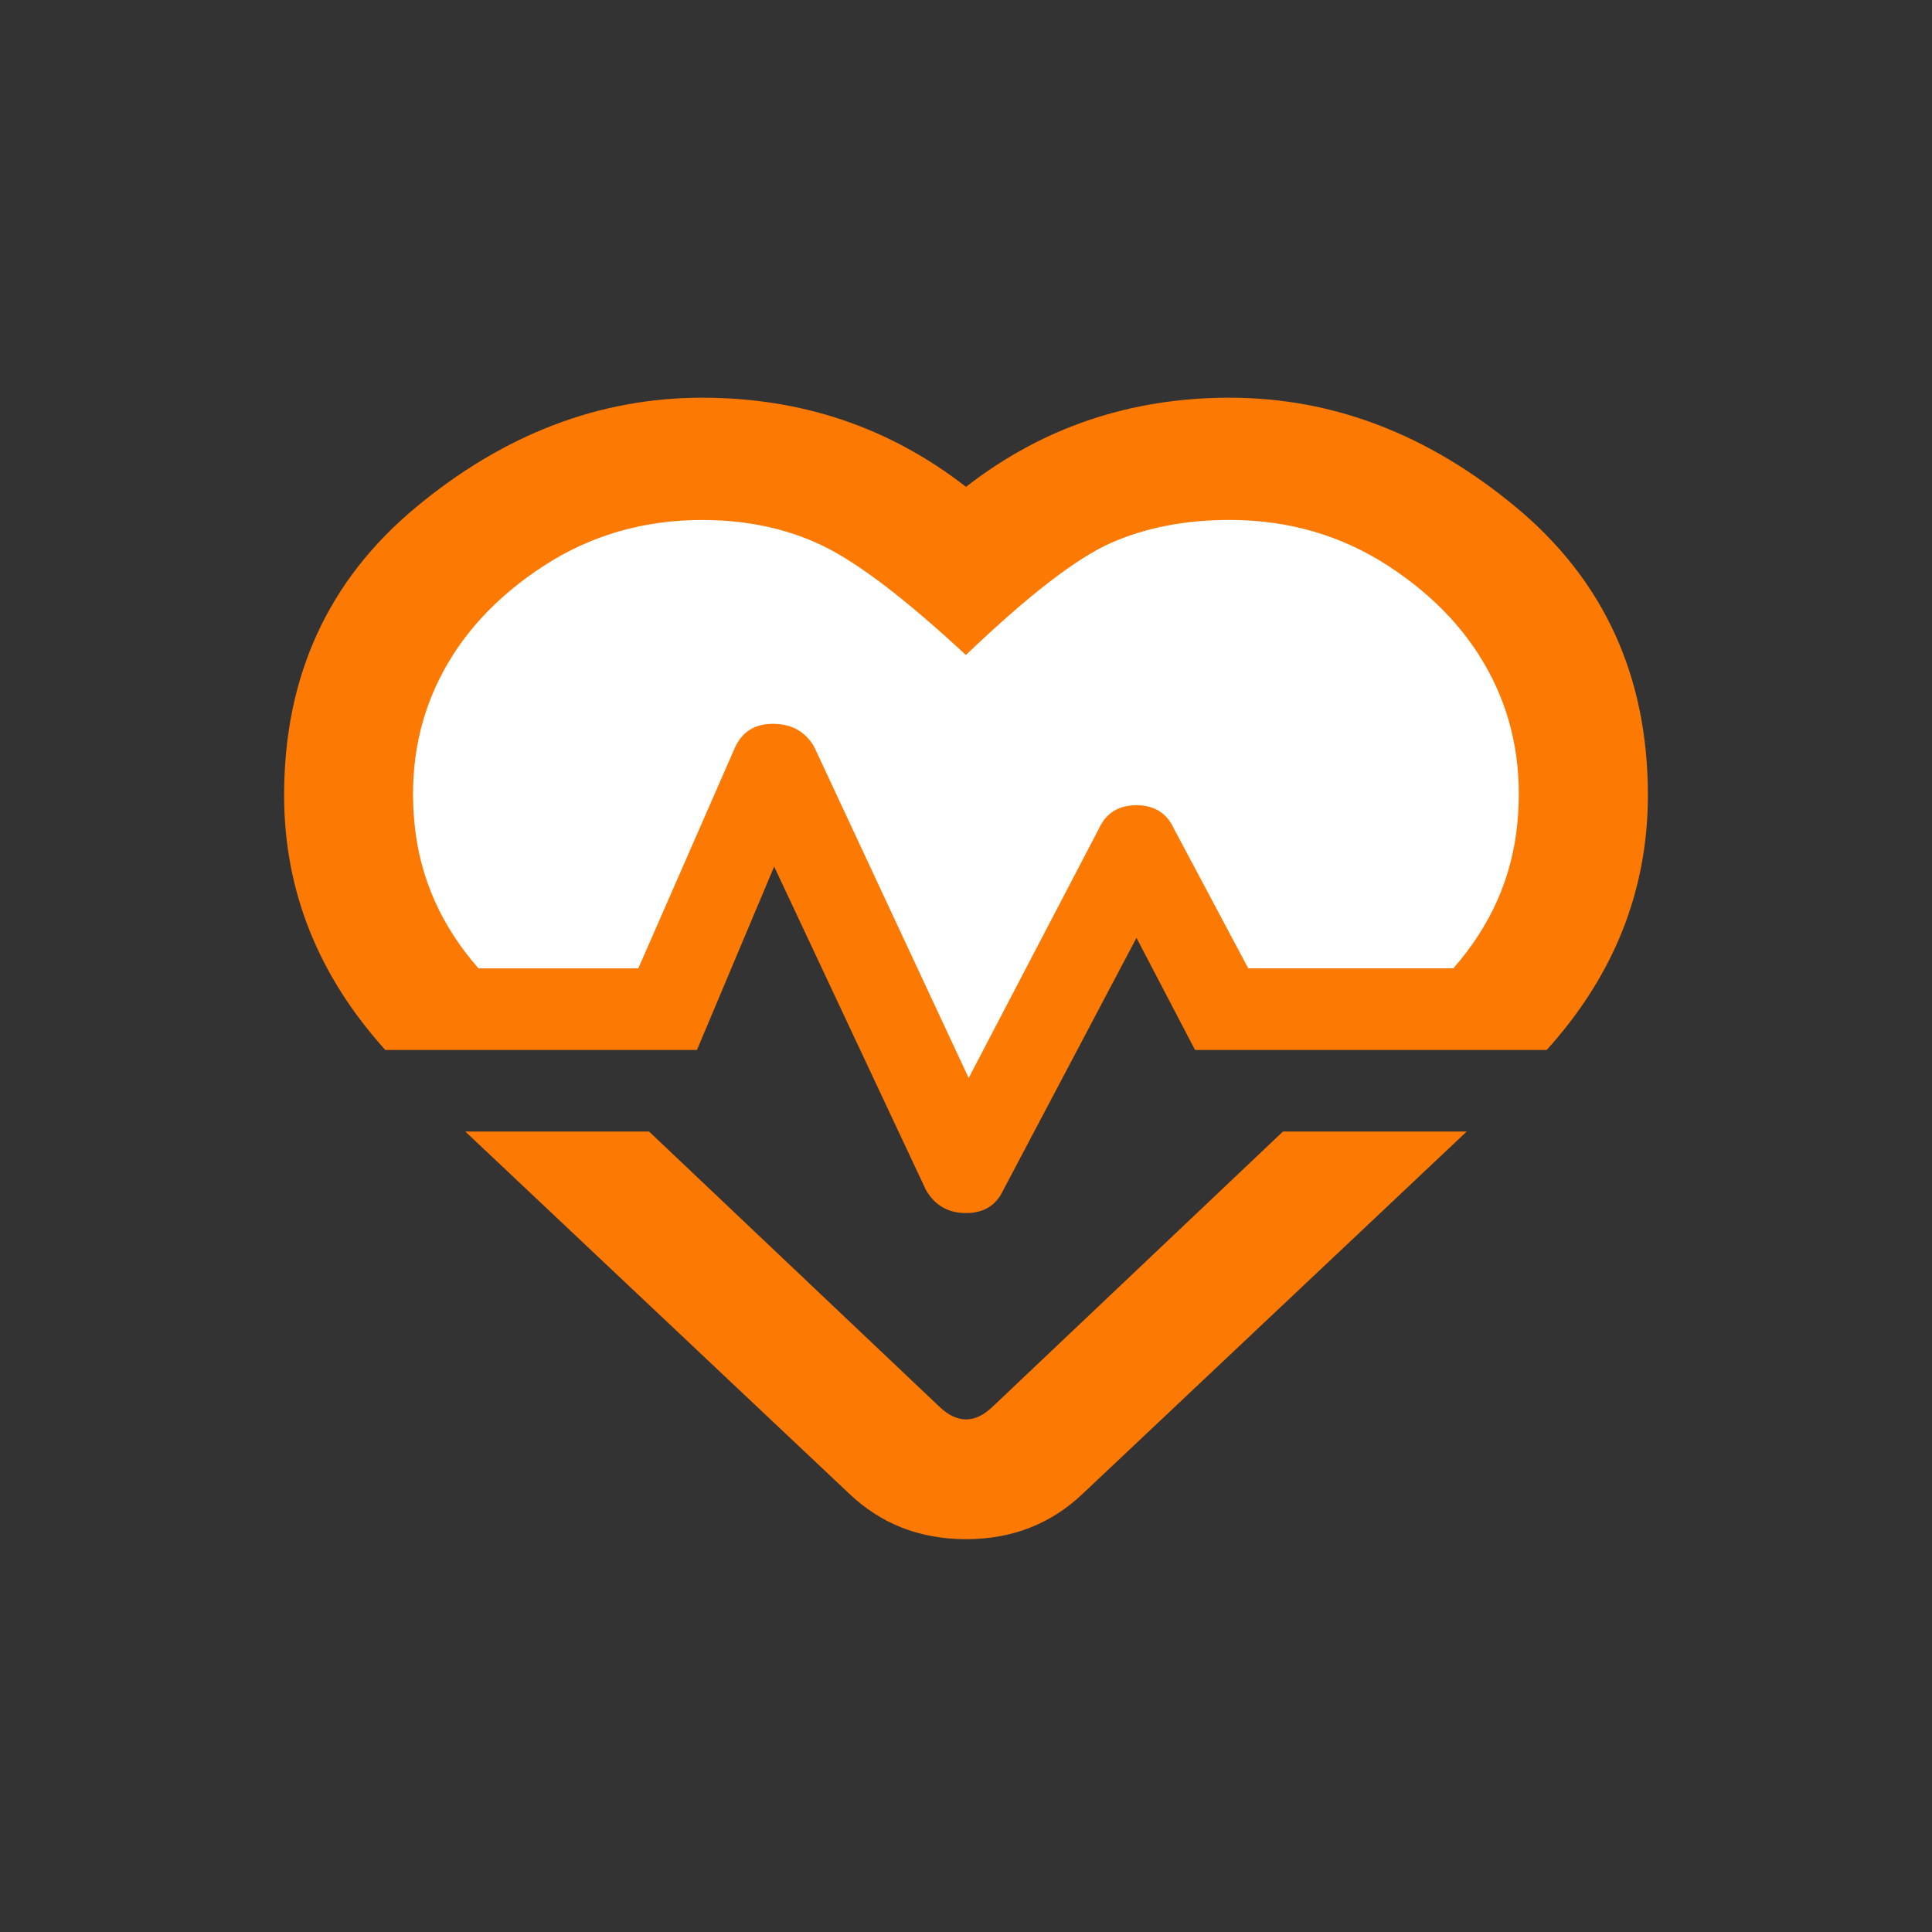 <svg height="34" viewBox="0 0 34 34" width="34" xmlns="http://www.w3.org/2000/svg"><rect x="0" y="0" width="34" height="34" fill="#333333" stroke="none"/><g fill="none" transform="translate(5 7)"><path d="m12 14.348c.312 0 .531-.135.656-.404l2.344-4.439 1.031 1.973h6.188c1.188-1.315 1.781-2.81 1.781-4.484 0-2.092-.773-3.781-2.32-5.067s-3.227-1.928-5.039-1.928c-1.75 0-3.297.523-4.641 1.569-1.344-1.046-2.891-1.569-4.641-1.569-1.812 0-3.492.643-5.039 1.928s-2.32 2.974-2.32 5.067c0 1.674.594 3.168 1.781 4.484h5.484l1.359-3.228 2.672 5.694c.156.269.391.404.703.404z" fill="#fc7903"/><path d="m12.047 11.971-2.719-5.829c-.156-.269-.398-.404-.727-.404s-.555.149-.68.448l-1.688 3.856h-2.812c-.656-.747-1.031-1.592-1.125-2.533-.094-.942.055-1.801.445-2.578.391-.777 1-1.435 1.828-1.973s1.758-.807 2.789-.807c.781 0 1.484.149 2.109.448.625.299 1.469.942 2.531 1.928 1.094-1.046 1.945-1.704 2.555-1.973s1.305-.404 2.086-.404c1.031 0 1.961.269 2.789.807s1.438 1.196 1.828 1.973c.391.777.539 1.637.445 2.578-.094.942-.469 1.786-1.125 2.533h-3.609l-1.312-2.466c-.125-.269-.344-.404-.656-.404s-.531.135-.656.404z" fill="#fff"/><path d="m12 20.087c.812 0 1.5-.269 2.062-.807l6.75-6.367h-3.234l-5.109 4.842c-.312.299-.625.299-.938 0l-5.109-4.842h-3.234l6.75 6.367c.562.538 1.25.807 2.062.807z" fill="#fc7903"/></g></svg>